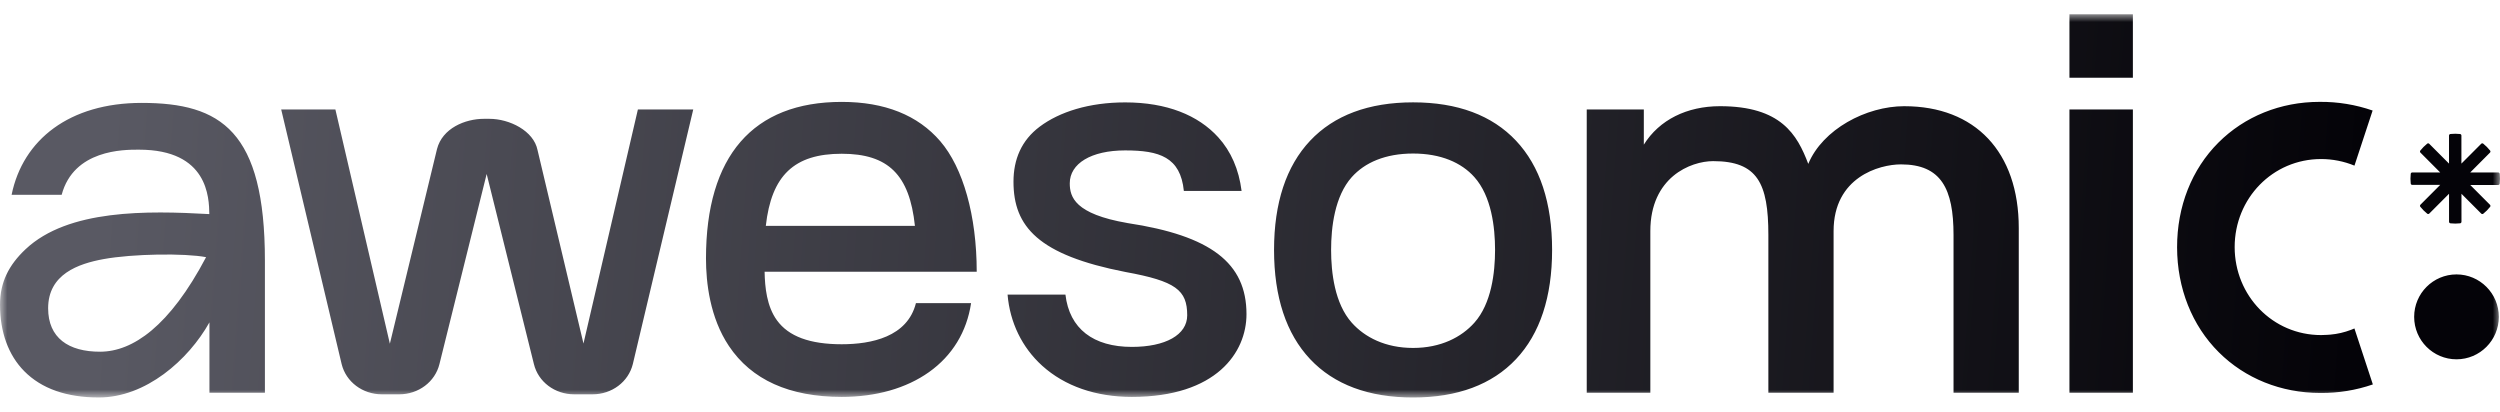 <svg width="170" height="28" viewBox="0 0 170 28" fill="none" xmlns="http://www.w3.org/2000/svg">
<mask id="mask0_1620_2263" style="mask-type:luminance" maskUnits="userSpaceOnUse" x="0" y="0" width="170" height="28">
<path d="M170 0.971H0V27.03H170V0.971Z" fill="white"/>
</mask>
<g mask="url(#mask0_1620_2263)">
<path fill-rule="evenodd" clip-rule="evenodd" d="M145.036 0.971H140.722V5.285H145.036V0.971ZM62.283 20.614C61.705 22.911 59.249 23.409 57.237 23.409C55.069 23.409 53.627 22.877 52.832 21.781C52.141 20.83 52.012 19.538 51.993 18.476H66.417C66.417 14.663 65.49 11.407 63.938 9.602C62.412 7.828 60.159 6.929 57.238 6.929C51.199 6.929 48.007 10.611 48.007 17.577C48.007 19.226 48.276 21.598 49.565 23.527C51.099 25.825 53.68 26.99 57.238 26.99C59.567 26.99 61.619 26.406 63.174 25.302C64.758 24.177 65.742 22.56 66.033 20.614H62.284H62.283ZM57.237 10.455C60.395 10.455 61.848 11.879 62.215 15.361H52.075C52.457 11.924 54.009 10.455 57.237 10.455ZM89.088 9.57C90.718 7.839 93.073 6.96 96.09 6.96C99.105 6.96 101.461 7.837 103.091 9.57C104.718 11.299 105.543 13.797 105.543 16.995C105.543 20.193 104.718 22.691 103.091 24.42C101.461 26.151 99.105 27.03 96.09 27.03C93.073 27.03 90.718 26.152 89.088 24.42C87.461 22.691 86.635 20.193 86.635 16.995C86.635 13.797 87.461 11.299 89.088 9.57ZM100.257 21.945C101.42 20.644 101.664 18.535 101.664 16.994C101.664 15.453 101.42 13.342 100.257 12.042C99.375 11.054 97.972 10.44 96.09 10.44C94.206 10.44 92.804 11.054 91.921 12.042C90.758 13.343 90.515 15.453 90.515 16.994C90.515 18.535 90.759 20.645 91.921 21.945C92.804 22.934 94.206 23.66 96.09 23.66C97.972 23.66 99.375 22.933 100.257 21.945ZM14.242 26.704V21.921C12.807 24.486 9.911 27.029 6.72 27.029C4.53 27.029 2.823 26.428 1.649 25.24C0.57 24.148 0 22.584 0 20.716C0 19.208 0.591 18.026 1.739 16.947C4.638 14.218 10.018 14.322 14.234 14.559V14.557C14.216 13.451 14.148 10.178 9.457 10.178H9.398C8.421 10.177 5.013 10.171 4.193 13.248H0.789C1.555 9.488 4.737 6.997 9.631 6.997C15.032 6.997 18.014 8.907 18.014 17.732V26.704H14.242ZM14.013 17.488C11.534 22.191 9.03 23.908 6.817 23.916C4.656 23.923 3.273 22.975 3.273 20.964C3.273 18.64 5.328 17.935 7.031 17.621C9.028 17.253 12.58 17.209 14.013 17.487V17.488ZM39.676 23.36L36.553 10.207C36.29 8.893 34.649 8.08 33.279 8.08H32.907C31.624 8.08 30.078 8.723 29.716 10.137L26.511 23.373L22.806 7.442H19.121L23.231 24.754C23.528 25.968 24.654 26.814 25.971 26.814H27.142C28.459 26.814 29.586 25.966 29.883 24.754L33.093 11.83L36.305 24.754C36.6 25.968 37.726 26.814 39.045 26.814H40.293C41.61 26.814 42.736 25.966 43.033 24.753L47.141 7.442H43.377L39.676 23.36ZM122.962 11.144C123.94 8.794 126.894 7.221 129.496 7.221V7.222C134.298 7.222 137.276 10.32 137.276 15.507V26.704H132.84V15.985C132.84 12.837 132 11.178 129.267 11.178C127.78 11.178 124.684 12.054 124.684 15.713V26.704H120.249V15.985C120.249 12.462 119.511 10.957 116.495 10.957C114.962 10.957 112.223 12.054 112.223 15.713V26.704H107.898V7.442H111.78V9.837C112.833 8.144 114.719 7.221 116.959 7.221C121.107 7.221 122.204 9.144 122.962 11.144ZM140.722 26.704H145.036V7.442H140.722V26.704ZM72.744 12.465C72.744 13.398 73.09 14.548 76.658 15.165V15.166C82.338 16.025 84.761 17.879 84.761 21.362C84.761 23.959 82.721 26.99 76.966 26.99C74.513 26.99 72.404 26.256 70.868 24.869C69.501 23.633 68.672 21.925 68.515 20.034H72.45C72.721 22.359 74.351 23.589 76.968 23.589C79.249 23.589 80.73 22.772 80.73 21.442C80.73 19.725 79.955 19.119 76.531 18.495C70.605 17.34 68.917 15.414 68.917 12.357C68.917 10.838 69.457 9.542 70.704 8.61C72.047 7.605 74.056 6.963 76.512 6.963C79.346 6.963 81.475 7.834 82.838 9.333C83.709 10.291 84.243 11.518 84.428 12.984H80.502C80.271 10.678 78.833 10.228 76.512 10.228C74.191 10.228 72.744 11.126 72.744 12.465ZM158.446 22.756C158.937 22.714 159.419 22.603 159.879 22.426L159.881 22.425C159.955 22.396 160.028 22.367 160.101 22.335L161.354 26.141C160.21 26.536 159.008 26.732 157.798 26.721H157.78C155.12 26.721 152.668 25.737 150.877 23.952C149.053 22.133 148.046 19.596 148.042 16.82C148.037 14.044 149.035 11.514 150.851 9.698C152.633 7.916 155.076 6.927 157.729 6.927H157.749C158.971 6.917 160.184 7.116 161.338 7.516L160.103 11.263C159.383 10.967 158.613 10.815 157.835 10.815C154.537 10.815 151.957 13.494 151.957 16.8C151.957 20.105 154.537 22.785 157.835 22.785C157.971 22.785 158.103 22.779 158.237 22.77C158.304 22.767 158.37 22.761 158.435 22.756H158.446ZM169.98 11.819C169.976 11.794 169.964 11.77 169.945 11.753C169.927 11.736 169.901 11.727 169.875 11.727H167.975L169.319 10.378C169.338 10.359 169.348 10.335 169.35 10.309C169.351 10.284 169.344 10.259 169.327 10.238C169.258 10.151 169.184 10.068 169.107 9.991C169.029 9.913 168.947 9.839 168.862 9.77C168.841 9.753 168.814 9.745 168.789 9.746C168.764 9.748 168.739 9.759 168.721 9.777L167.376 11.125V9.219C167.376 9.193 167.368 9.168 167.35 9.148C167.334 9.128 167.309 9.116 167.283 9.112C167.064 9.089 166.844 9.089 166.625 9.112C166.6 9.116 166.576 9.128 166.559 9.148C166.542 9.168 166.533 9.192 166.533 9.219V11.125L165.188 9.777C165.169 9.759 165.145 9.748 165.12 9.746C165.094 9.745 165.068 9.753 165.048 9.77C164.962 9.839 164.881 9.912 164.802 9.991C164.725 10.069 164.651 10.151 164.582 10.238C164.566 10.257 164.558 10.283 164.559 10.309C164.56 10.335 164.571 10.36 164.59 10.378L165.934 11.727H164.033C164.008 11.727 163.983 11.735 163.964 11.753C163.945 11.771 163.932 11.794 163.93 11.819C163.905 12.04 163.905 12.261 163.93 12.48C163.933 12.505 163.945 12.53 163.964 12.546C163.983 12.563 164.008 12.573 164.033 12.573H165.934L164.59 13.92C164.572 13.939 164.561 13.963 164.56 13.99C164.559 14.015 164.567 14.042 164.583 14.062C164.652 14.148 164.726 14.231 164.804 14.309C164.882 14.387 164.964 14.46 165.05 14.53C165.07 14.546 165.095 14.554 165.122 14.553C165.147 14.552 165.172 14.541 165.191 14.522L166.535 13.175V15.081C166.535 15.106 166.545 15.132 166.561 15.15C166.578 15.169 166.603 15.182 166.628 15.186C166.737 15.198 166.847 15.204 166.956 15.204C167.067 15.204 167.177 15.198 167.287 15.186C167.313 15.182 167.335 15.17 167.353 15.15C167.371 15.13 167.38 15.106 167.38 15.081V13.177L168.724 14.524C168.743 14.543 168.767 14.554 168.792 14.555C168.819 14.556 168.844 14.549 168.865 14.532C169.035 14.395 169.191 14.239 169.327 14.067C169.344 14.047 169.351 14.021 169.35 13.995C169.349 13.97 169.338 13.945 169.32 13.926L167.976 12.578H169.877C169.902 12.578 169.928 12.569 169.946 12.552C169.965 12.535 169.979 12.511 169.98 12.486C170.005 12.264 170.007 12.042 169.983 11.821L169.98 11.819ZM169.92 21.547C169.92 23.141 168.631 24.433 167.042 24.433C165.452 24.433 164.163 23.141 164.163 21.547C164.163 19.953 165.452 18.66 167.042 18.66C168.631 18.66 169.92 19.953 169.92 21.547Z" fill="url(#paint0_linear_1620_2263)"/>
</g>
<defs>
<linearGradient id="paint0_linear_1620_2263" x1="170" y1="27.03" x2="-0.04" y2="14.55" gradientUnits="userSpaceOnUse">
<stop offset="0.061" stop-color="#040308"/>
<stop offset="0.96" stop-color="#595963"/>
</linearGradient>
</defs>
</svg>
